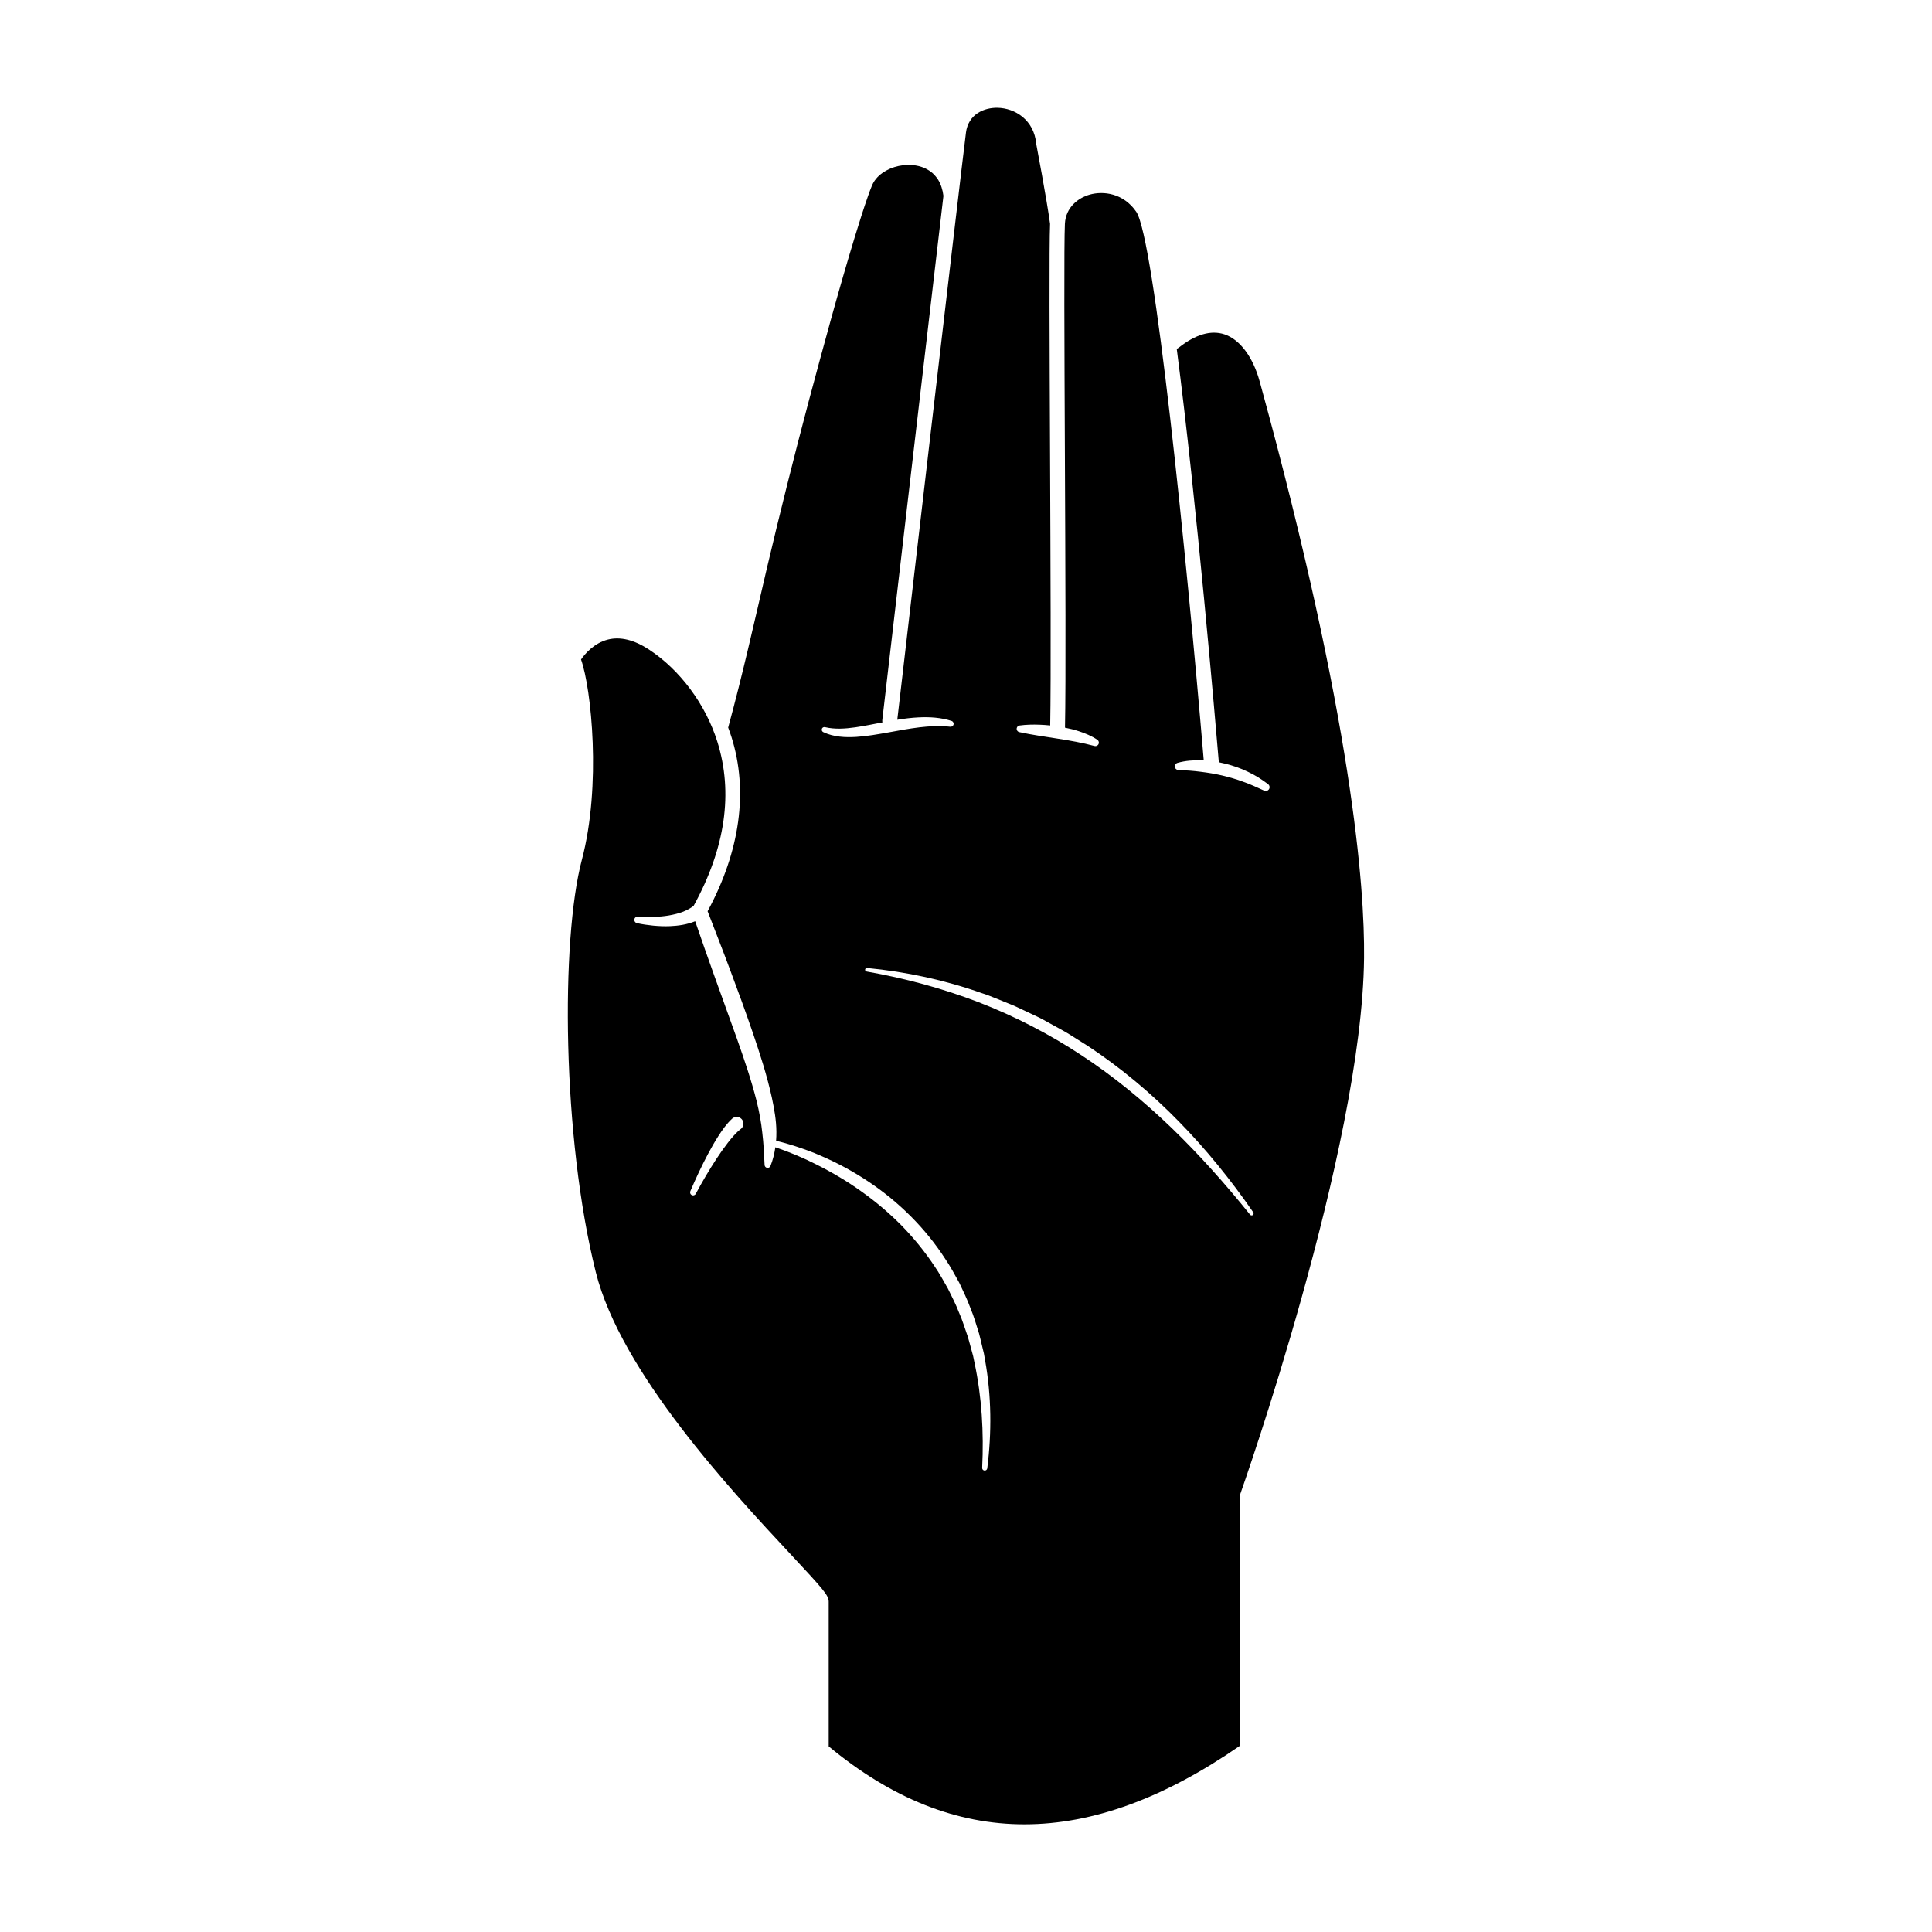 <?xml version="1.0" encoding="UTF-8"?>
<!-- Uploaded to: SVG Repo, www.svgrepo.com, Generator: SVG Repo Mixer Tools -->
<svg fill="#000000" width="800px" height="800px" version="1.1" viewBox="144 144 512 512" xmlns="http://www.w3.org/2000/svg">
 <path d="m399.99 179.15c-1.383 10.812-17.109 146.23-18.199 155.59 1.863-0.297 3.746-0.539 5.664-0.629 2.898-0.145 5.898 0.031 8.719 0.941 0.418 0.133 0.645 0.578 0.512 0.996-0.117 0.363-0.473 0.582-0.836 0.543h-0.012c-2.723-0.293-5.441-0.168-8.168 0.156-2.727 0.332-5.461 0.832-8.234 1.348-2.777 0.484-5.594 1.008-8.508 1.188-2.883 0.176-6 0.047-8.762-1.27-0.348-0.168-0.496-0.586-0.332-0.934 0.145-0.301 0.477-0.453 0.789-0.379l0.035 0.008c2.602 0.609 5.297 0.418 8.008 0.039 2.371-0.352 4.762-0.836 7.188-1.309-0.043-0.207-0.062-0.422-0.035-0.641 0.137-1.188 11.379-97.984 16.199-138.89-0.195-1.602-0.668-3.098-1.445-4.348-0.426-0.629-0.91-1.203-1.465-1.703-0.574-0.484-1.207-0.898-1.898-1.23-2.789-1.309-6.394-1.18-9.348 0.082-1.473 0.641-2.801 1.559-3.719 2.699-0.238 0.281-0.43 0.582-0.625 0.883-0.164 0.316-0.324 0.59-0.492 1.02-0.332 0.781-0.652 1.668-0.961 2.539-1.242 3.516-2.367 7.144-3.481 10.758-4.426 14.5-8.363 29.18-12.301 43.848-3.894 14.684-7.586 29.422-11.074 44.211-3.281 14.074-6.426 28.168-10.238 42.148 0.312 0.828 0.609 1.66 0.875 2.5 4.5 14.273 2.297 30.227-6.328 46.176 0.977 2.465 1.93 4.941 2.875 7.418 1.047 2.746 2.121 5.481 3.137 8.242 2.07 5.504 4.082 11.039 6 16.625 1.895 5.594 3.734 11.242 5.023 17.137 0.625 2.945 1.184 5.961 1.195 9.051 0.008 0.789-0.02 1.578-0.078 2.363 1.727 0.395 3.406 0.887 5.082 1.426 2.281 0.746 4.551 1.551 6.746 2.527 4.418 1.898 8.676 4.199 12.691 6.887 8.031 5.359 15.07 12.332 20.332 20.492 1.367 2.008 2.508 4.148 3.684 6.269 1.023 2.199 2.113 4.367 2.934 6.644 0.945 2.231 1.598 4.566 2.328 6.867 0.309 1.168 0.57 2.348 0.855 3.519l0.422 1.758 0.312 1.781c1.703 9.488 1.766 19.176 0.578 28.625-0.047 0.371-0.387 0.637-0.758 0.59-0.355-0.043-0.609-0.359-0.594-0.707 0.461-9.41-0.094-18.84-2.047-27.941l-0.352-1.707-0.457-1.684c-0.312-1.121-0.598-2.246-0.926-3.356-0.781-2.184-1.418-4.418-2.375-6.531-0.824-2.168-1.906-4.215-2.918-6.293-1.145-2.008-2.238-4.043-3.555-5.945-2.555-3.848-5.481-7.441-8.707-10.754-3.25-3.285-6.793-6.297-10.578-8.984-3.766-2.715-7.789-5.086-11.957-7.18-3.519-1.785-7.195-3.336-10.934-4.594-0.246 1.703-0.66 3.375-1.297 4.961-0.164 0.414-0.637 0.613-1.047 0.449-0.305-0.121-0.492-0.406-0.508-0.711v-0.012c-0.133-2.949-0.273-5.742-0.609-8.531-0.293-2.785-0.812-5.574-1.492-8.352-1.398-5.555-3.289-11.078-5.231-16.59l-5.957-16.555c-1.727-4.84-3.445-9.688-5.109-14.555-2.211 0.906-4.496 1.211-6.68 1.309-1.492 0.066-2.961-0.008-4.414-0.141-1.461-0.145-2.875-0.344-4.332-0.664-0.48-0.105-0.781-0.578-0.676-1.059 0.098-0.441 0.508-0.734 0.945-0.695l0.031 0.004c1.336 0.121 2.742 0.141 4.106 0.102 1.371-0.051 2.734-0.156 4.055-0.387 1.316-0.234 2.613-0.539 3.797-1.004 1.027-0.41 1.961-0.926 2.754-1.535 8.434-15.348 10.547-30.008 6.273-43.566-3.113-9.879-9.887-18.992-18.117-24.379-3.926-2.57-7.578-3.457-10.855-2.637-3.742 0.938-6.168 3.894-7.133 5.285 2.731 7.664 5.434 33.402 0.215 53.098-5.621 21.207-5.231 73.547 3.691 109.25 6.637 26.551 36.016 58.031 51.797 74.945 8.555 9.168 9.93 10.758 9.93 12.375v38.367c33.27 27.582 68.914 27.547 108.91-0.109v-65.953c0-0.227 0.039-0.449 0.113-0.66 0.324-0.906 32.34-91.34 32.855-142.22 0.203-18.707-3.113-63.172-27.324-151.54l-0.344-1.25c-1.766-6.469-5.258-11.133-9.348-12.477-3.578-1.176-7.66 0.02-12.129 3.559-0.156 0.121-0.324 0.211-0.5 0.277 5.269 40.449 10.277 99.09 11.156 109.57 0.566 0.109 1.133 0.234 1.691 0.379 2.059 0.512 4.074 1.203 5.981 2.133 1.922 0.883 3.715 2.031 5.383 3.301 0.441 0.336 0.523 0.965 0.188 1.406-0.289 0.375-0.789 0.492-1.207 0.309l-0.051-0.023c-1.824-0.816-3.594-1.664-5.449-2.305-1.828-0.699-3.711-1.219-5.602-1.68-1.895-0.445-3.82-0.762-5.758-0.996-1.926-0.254-3.926-0.387-5.828-0.465l-0.086-0.004c-0.531-0.02-0.941-0.469-0.922-1 0.016-0.426 0.309-0.777 0.699-0.887 2.137-0.605 4.227-0.73 6.359-0.688 0.203 0.008 0.402 0.023 0.605 0.035-4.633-55.098-13.141-138.46-17.883-145.39-3.402-4.973-8.766-5.566-12.324-4.562-3.043 0.859-6.367 3.34-6.59 7.734-0.254 5.066-0.133 32.188-0.004 60.895 0.133 29.844 0.27 60.668 0.027 72.645 1.23 0.242 2.453 0.531 3.66 0.934 1.699 0.555 3.387 1.242 4.914 2.277 0.418 0.285 0.527 0.852 0.242 1.27-0.227 0.332-0.629 0.469-0.996 0.371l-0.035-0.008c-3.191-0.863-6.473-1.434-9.809-1.953-3.328-0.531-6.707-0.984-10.066-1.715l-0.016-0.004c-0.48-0.105-0.785-0.578-0.68-1.059 0.082-0.375 0.391-0.645 0.75-0.691 1.773-0.242 3.519-0.273 5.277-0.211 0.949 0.031 1.895 0.105 2.84 0.199 0.227-12.266 0.09-42.625-0.039-72.031-0.125-28.441-0.246-55.312 0.004-60.91-0.941-6.891-3.606-20.809-3.629-20.953-0.012-0.062-0.02-0.129-0.027-0.191-0.59-6.481-5.731-9.52-10.262-9.602-3.465-0.074-7.738 1.617-8.375 6.59zm-72.688 281.55c-0.363-0.195-0.516-0.641-0.355-1.016 1.426-3.352 2.961-6.629 4.672-9.859 0.852-1.617 1.766-3.211 2.769-4.781 1.02-1.566 2.066-3.117 3.613-4.57 0.719-0.676 1.852-0.641 2.531 0.078 0.676 0.719 0.641 1.852-0.078 2.531-0.043 0.043-0.09 0.078-0.137 0.113l-0.016 0.012c-1.188 0.91-2.34 2.254-3.402 3.617-1.066 1.375-2.09 2.824-3.059 4.316-1.945 2.977-3.762 6.082-5.453 9.223l-0.008 0.012c-0.207 0.387-0.691 0.531-1.078 0.324zm76.953-53.488c1.254 0.379 2.457 0.887 3.672 1.371l3.637 1.469c1.227 0.461 2.394 1.051 3.578 1.602l3.551 1.676c1.195 0.535 2.32 1.211 3.469 1.832l3.438 1.895c1.164 0.602 2.238 1.355 3.356 2.031l3.324 2.09c8.73 5.769 16.789 12.523 24.082 19.98 7.312 7.445 13.863 15.578 19.77 24.117 0.164 0.238 0.105 0.562-0.133 0.727-0.227 0.156-0.535 0.109-0.707-0.102-6.484-8.055-13.344-15.773-20.734-22.926-7.406-7.129-15.355-13.676-23.922-19.301-8.547-5.648-17.695-10.367-27.262-14.066-9.574-3.68-19.543-6.363-29.719-8.152-0.254-0.043-0.426-0.285-0.383-0.543 0.043-0.242 0.266-0.41 0.508-0.387 10.344 0.992 20.625 3.184 30.477 6.688z"/>
</svg>